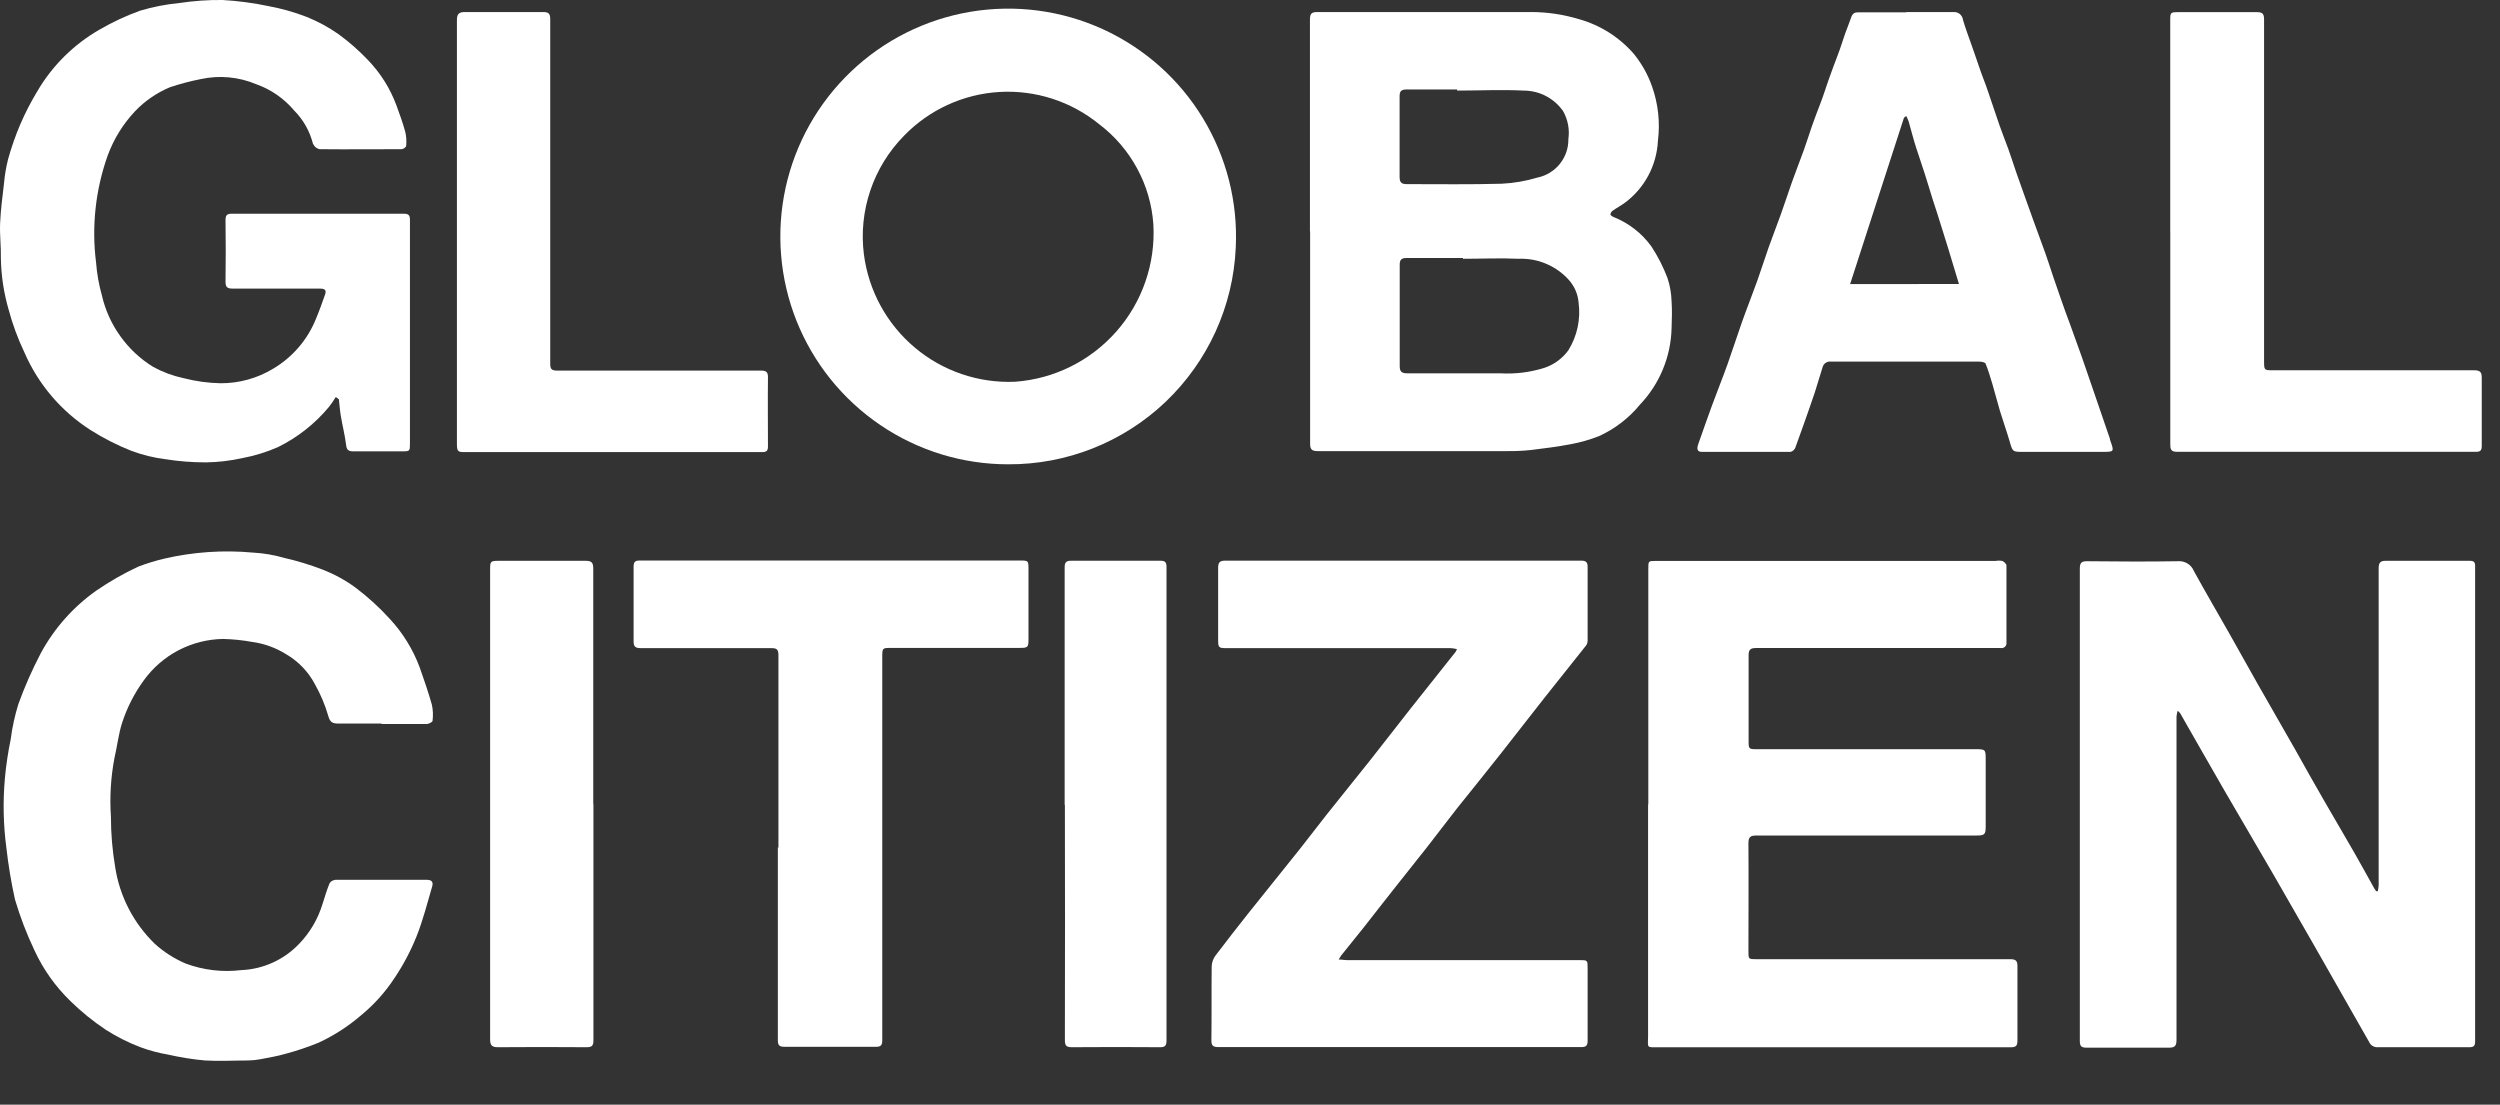 <?xml version="1.0" encoding="UTF-8"?>
<svg xmlns="http://www.w3.org/2000/svg" width="43" height="19" viewBox="0 0 43 19" fill="none">
  <rect x="0" y="0" width="43" height="19" fill="#333333" stroke="none"/>
  <path d="M40.9 15.319C40.907 15.288 40.911 15.257 40.913 15.226C40.913 13.407 40.913 11.588 40.913 9.77C40.913 9.679 40.944 9.646 41.031 9.646C41.515 9.646 42 9.646 42.484 9.646C42.555 9.646 42.575 9.677 42.572 9.74C42.572 9.788 42.572 9.84 42.572 9.885C42.572 12.562 42.572 15.237 42.572 17.913C42.572 17.994 42.542 18.012 42.472 18.012C41.946 18.012 41.421 18.012 40.895 18.012C40.865 18.014 40.834 18.006 40.808 17.99C40.782 17.974 40.762 17.951 40.749 17.922L39.8 16.256C39.571 15.857 39.342 15.457 39.111 15.056C38.832 14.575 38.549 14.095 38.27 13.614C38.018 13.178 37.77 12.741 37.519 12.303C37.505 12.272 37.483 12.245 37.455 12.226C37.446 12.258 37.439 12.292 37.436 12.325C37.436 14.179 37.436 16.032 37.436 17.884C37.436 17.989 37.408 18.021 37.303 18.02C36.833 18.02 36.362 18.02 35.892 18.02C35.804 18.02 35.773 18 35.773 17.905C35.773 15.199 35.773 12.492 35.773 9.784C35.773 9.684 35.796 9.652 35.9 9.653C36.419 9.658 36.938 9.662 37.456 9.653C37.515 9.648 37.573 9.661 37.623 9.691C37.673 9.721 37.712 9.766 37.734 9.82C37.934 10.184 38.142 10.54 38.346 10.899C38.508 11.184 38.666 11.472 38.828 11.757C39.043 12.136 39.261 12.512 39.476 12.89C39.645 13.191 39.812 13.491 39.982 13.784C40.152 14.079 40.316 14.357 40.482 14.645C40.602 14.854 40.719 15.068 40.837 15.28C40.847 15.296 40.859 15.312 40.87 15.329H40.901" fill="white"></path>
  <path d="M28.351 13.834C28.351 12.482 28.351 11.131 28.351 9.779C28.351 9.648 28.351 9.648 28.485 9.648H34.326C34.363 9.641 34.401 9.641 34.439 9.648C34.469 9.661 34.51 9.698 34.511 9.725C34.511 10.167 34.511 10.61 34.511 11.052C34.513 11.065 34.511 11.079 34.507 11.091C34.502 11.104 34.495 11.116 34.485 11.125C34.475 11.134 34.463 11.141 34.45 11.144C34.438 11.148 34.424 11.149 34.411 11.146H34.311C32.941 11.146 31.572 11.146 30.203 11.146C30.103 11.146 30.075 11.178 30.076 11.276C30.076 11.763 30.076 12.251 30.076 12.738C30.076 12.886 30.076 12.886 30.23 12.886H33.965C34.154 12.886 34.154 12.886 34.154 13.076C34.154 13.456 34.154 13.836 34.154 14.217C34.154 14.352 34.135 14.371 33.997 14.371C32.734 14.371 31.472 14.371 30.21 14.371C30.11 14.371 30.073 14.394 30.073 14.503C30.078 15.122 30.073 15.74 30.073 16.359C30.073 16.498 30.073 16.498 30.21 16.498C31.666 16.498 33.122 16.498 34.578 16.498C34.667 16.498 34.701 16.524 34.7 16.616C34.7 17.045 34.7 17.473 34.7 17.902C34.7 17.994 34.666 18.013 34.585 18.013C34.049 18.013 33.513 18.013 32.977 18.013H28.547C28.304 18.013 28.347 18.035 28.347 17.808C28.347 16.484 28.347 15.16 28.347 13.836" fill="white"></path>
  <path d="M22.531 3.987C22.531 2.77 22.531 1.554 22.531 0.337C22.531 0.237 22.557 0.207 22.659 0.207C23.887 0.207 25.114 0.207 26.342 0.207C26.617 0.208 26.89 0.249 27.153 0.328C27.522 0.43 27.852 0.639 28.103 0.928C28.239 1.096 28.345 1.286 28.416 1.489C28.522 1.789 28.556 2.109 28.516 2.424C28.506 2.631 28.45 2.833 28.353 3.016C28.256 3.199 28.12 3.358 27.954 3.483C27.886 3.534 27.809 3.574 27.74 3.623C27.729 3.63 27.72 3.64 27.713 3.651C27.706 3.662 27.701 3.674 27.699 3.687C27.699 3.703 27.732 3.724 27.754 3.733C28.015 3.837 28.24 4.012 28.404 4.239C28.516 4.41 28.609 4.592 28.681 4.783C28.724 4.912 28.747 5.047 28.751 5.183C28.762 5.337 28.756 5.492 28.751 5.647C28.739 6.138 28.544 6.607 28.205 6.962C28.015 7.194 27.773 7.379 27.499 7.503C27.343 7.564 27.183 7.609 27.018 7.64C26.792 7.683 26.563 7.712 26.335 7.74C26.202 7.754 26.069 7.76 25.935 7.759C24.846 7.759 23.756 7.759 22.667 7.759C22.567 7.759 22.533 7.734 22.534 7.627C22.534 6.41 22.534 5.194 22.534 3.977M25.163 4.438C24.838 4.438 24.513 4.438 24.188 4.438C24.095 4.438 24.075 4.478 24.075 4.556C24.075 5.137 24.075 5.717 24.075 6.298C24.075 6.391 24.11 6.422 24.205 6.421C24.737 6.421 25.27 6.421 25.805 6.421C26.063 6.436 26.32 6.404 26.566 6.326C26.73 6.271 26.873 6.166 26.975 6.026C27.129 5.779 27.191 5.486 27.151 5.198C27.139 5.063 27.086 4.935 26.998 4.831C26.89 4.705 26.754 4.606 26.601 4.54C26.449 4.474 26.283 4.444 26.117 4.451C25.8 4.436 25.481 4.451 25.163 4.451M25.063 1.551V1.539C24.773 1.539 24.482 1.539 24.192 1.539C24.101 1.539 24.072 1.569 24.073 1.659C24.073 2.119 24.073 2.578 24.073 3.038C24.073 3.138 24.103 3.168 24.202 3.167C24.745 3.167 25.288 3.175 25.83 3.16C26.039 3.15 26.245 3.114 26.445 3.054C26.596 3.023 26.732 2.94 26.829 2.819C26.926 2.699 26.978 2.549 26.976 2.394C27 2.227 26.968 2.056 26.884 1.909C26.807 1.8 26.706 1.712 26.587 1.65C26.469 1.589 26.337 1.558 26.204 1.558C25.825 1.539 25.444 1.558 25.064 1.558" fill="white"></path>
  <path d="M5.769 6.838C5.735 6.895 5.697 6.949 5.657 7C5.416 7.29 5.117 7.525 4.78 7.691C4.583 7.777 4.377 7.84 4.166 7.88C3.961 7.925 3.752 7.95 3.543 7.953C3.308 7.953 3.074 7.935 2.843 7.898C2.642 7.873 2.445 7.824 2.256 7.753C2.012 7.656 1.778 7.537 1.556 7.396C1.053 7.074 0.658 6.61 0.42 6.062C0.307 5.825 0.216 5.578 0.148 5.324C0.065 5.037 0.02 4.74 0.015 4.44C0.02 4.24 -0.007 4.04 0.002 3.84C0.012 3.611 0.042 3.382 0.069 3.153C0.081 3.013 0.105 2.875 0.139 2.738C0.195 2.538 0.263 2.342 0.344 2.15C0.43 1.949 0.53 1.754 0.644 1.566C0.901 1.128 1.268 0.765 1.709 0.511C1.932 0.381 2.166 0.272 2.409 0.184C2.629 0.118 2.856 0.074 3.085 0.052C3.33 0.015 3.579 -0.003 3.827 0C4.094 0.015 4.36 0.051 4.622 0.106C4.843 0.147 5.06 0.208 5.27 0.289C5.466 0.367 5.652 0.468 5.824 0.589C6.008 0.723 6.178 0.873 6.334 1.038C6.546 1.259 6.71 1.521 6.817 1.808C6.874 1.961 6.929 2.116 6.972 2.273C6.989 2.351 6.994 2.43 6.986 2.509C6.986 2.53 6.937 2.565 6.91 2.566C6.44 2.566 5.969 2.571 5.499 2.566C5.472 2.561 5.448 2.549 5.427 2.531C5.407 2.514 5.391 2.491 5.381 2.466C5.326 2.252 5.215 2.057 5.059 1.9C4.886 1.694 4.66 1.538 4.406 1.448C4.106 1.322 3.774 1.291 3.456 1.36C3.276 1.395 3.098 1.442 2.924 1.5C2.697 1.595 2.493 1.735 2.324 1.912C2.116 2.132 1.956 2.392 1.852 2.675C1.643 3.264 1.574 3.893 1.652 4.512C1.667 4.704 1.7 4.894 1.752 5.079C1.81 5.333 1.918 5.572 2.07 5.783C2.221 5.995 2.413 6.174 2.634 6.31C2.798 6.4 2.973 6.465 3.156 6.504C3.365 6.558 3.58 6.588 3.796 6.592C4.113 6.593 4.424 6.507 4.696 6.343C5.03 6.146 5.289 5.845 5.434 5.485C5.492 5.347 5.542 5.205 5.592 5.064C5.62 4.984 5.58 4.964 5.502 4.964C5.002 4.964 4.502 4.964 4.002 4.964C3.902 4.964 3.878 4.933 3.879 4.839C3.884 4.49 3.884 4.141 3.879 3.791C3.879 3.709 3.896 3.675 3.987 3.676C4.973 3.676 5.959 3.676 6.945 3.676C7.026 3.676 7.051 3.7 7.051 3.783C7.051 5.063 7.051 6.342 7.051 7.621C7.051 7.761 7.051 7.763 6.914 7.763C6.634 7.763 6.354 7.763 6.074 7.763C5.992 7.763 5.963 7.738 5.953 7.653C5.933 7.487 5.89 7.323 5.862 7.153C5.846 7.059 5.84 6.963 5.829 6.869L5.779 6.83" fill="white"></path>
  <path d="M23.023 16.504C23.084 16.504 23.123 16.514 23.162 16.514H27.167C27.307 16.514 27.307 16.514 27.307 16.656C27.307 17.071 27.307 17.486 27.307 17.9C27.307 17.991 27.276 18.01 27.194 18.01C25.115 18.01 23.037 18.01 20.958 18.01C20.858 18.01 20.835 17.982 20.836 17.885C20.842 17.463 20.836 17.042 20.841 16.62C20.844 16.553 20.867 16.488 20.907 16.435C21.097 16.182 21.293 15.935 21.49 15.685C21.734 15.378 21.982 15.074 22.226 14.767C22.426 14.522 22.611 14.273 22.806 14.027C23.054 13.714 23.306 13.405 23.555 13.091C23.804 12.777 24.029 12.483 24.268 12.18C24.524 11.856 24.782 11.533 25.039 11.209C25.047 11.194 25.054 11.18 25.06 11.165C25.025 11.156 24.99 11.151 24.954 11.148H21.094C20.963 11.148 20.952 11.138 20.952 11.008C20.952 10.593 20.952 10.178 20.952 9.763C20.952 9.671 20.985 9.643 21.074 9.643C23.115 9.643 25.155 9.643 27.196 9.643C27.286 9.643 27.308 9.675 27.307 9.758C27.307 10.176 27.307 10.595 27.307 11.013C27.308 11.043 27.3 11.072 27.284 11.098C27.047 11.398 26.805 11.698 26.568 11.998C26.318 12.314 26.074 12.633 25.824 12.949C25.574 13.265 25.324 13.577 25.07 13.892C24.891 14.119 24.718 14.351 24.54 14.578C24.375 14.789 24.205 14.997 24.04 15.208C23.84 15.457 23.65 15.708 23.453 15.956C23.327 16.115 23.198 16.272 23.071 16.431C23.059 16.446 23.05 16.465 23.024 16.506" fill="white"></path>
  <path d="M6.564 12.445C6.318 12.445 6.073 12.445 5.827 12.445C5.727 12.445 5.677 12.432 5.645 12.31C5.59 12.12 5.512 11.937 5.414 11.764C5.3 11.55 5.129 11.373 4.919 11.251C4.742 11.141 4.544 11.069 4.337 11.041C4.172 11.011 4.005 10.994 3.837 10.99C3.57 10.994 3.308 11.061 3.071 11.184C2.834 11.308 2.63 11.485 2.474 11.701C2.312 11.923 2.186 12.169 2.101 12.43C2.037 12.63 2.016 12.838 1.968 13.041C1.905 13.374 1.885 13.713 1.908 14.051C1.908 14.341 1.933 14.629 1.981 14.914C2.058 15.417 2.298 15.88 2.663 16.234C2.821 16.377 3.001 16.491 3.196 16.574C3.5 16.686 3.826 16.725 4.147 16.686C4.527 16.671 4.885 16.508 5.147 16.232C5.332 16.04 5.469 15.806 5.547 15.55C5.586 15.43 5.621 15.308 5.669 15.191C5.68 15.175 5.695 15.161 5.712 15.151C5.73 15.141 5.749 15.135 5.769 15.133C6.295 15.133 6.82 15.133 7.346 15.133C7.43 15.133 7.454 15.177 7.434 15.245C7.348 15.535 7.275 15.832 7.162 16.112C7.061 16.362 6.935 16.6 6.785 16.823C6.626 17.066 6.431 17.282 6.207 17.466C5.988 17.654 5.746 17.81 5.485 17.932C5.297 18.009 5.105 18.074 4.909 18.126C4.771 18.166 4.628 18.19 4.487 18.217C4.416 18.231 4.344 18.239 4.271 18.24C4.022 18.24 3.771 18.255 3.524 18.24C3.313 18.221 3.103 18.187 2.896 18.14C2.731 18.112 2.57 18.069 2.413 18.011C2.205 17.932 2.006 17.831 1.818 17.711C1.601 17.566 1.397 17.401 1.211 17.218C0.954 16.969 0.744 16.674 0.594 16.349C0.459 16.065 0.346 15.771 0.257 15.469C0.192 15.175 0.143 14.877 0.109 14.577C0.057 14.184 0.049 13.786 0.084 13.39C0.104 13.164 0.138 12.94 0.184 12.717C0.21 12.511 0.255 12.306 0.317 12.107C0.425 11.809 0.553 11.519 0.7 11.238C0.931 10.809 1.259 10.439 1.657 10.158C1.885 10.002 2.125 9.864 2.376 9.747C2.519 9.692 2.666 9.647 2.815 9.611C3.32 9.493 3.84 9.457 4.356 9.505C4.538 9.515 4.718 9.546 4.893 9.597C5.116 9.648 5.335 9.715 5.549 9.797C5.749 9.875 5.938 9.978 6.111 10.104C6.328 10.267 6.529 10.451 6.711 10.652C6.933 10.893 7.105 11.174 7.219 11.48C7.294 11.691 7.367 11.904 7.428 12.12C7.448 12.211 7.452 12.305 7.44 12.397C7.44 12.419 7.377 12.452 7.34 12.453C7.081 12.453 6.821 12.453 6.562 12.453" fill="white"></path>
  <path d="M17.338 7.986C16.555 7.986 15.79 7.751 15.142 7.311C14.494 6.872 13.992 6.248 13.701 5.521C13.411 4.794 13.345 3.996 13.512 3.231C13.679 2.466 14.072 1.769 14.639 1.229C15.206 0.689 15.922 0.331 16.695 0.202C17.467 0.073 18.261 0.178 18.973 0.504C19.685 0.83 20.283 1.362 20.689 2.031C21.096 2.701 21.293 3.476 21.255 4.258C21.211 5.266 20.778 6.216 20.048 6.912C19.317 7.607 18.346 7.992 17.338 7.986ZM19.838 3.859C19.815 3.523 19.72 3.195 19.559 2.898C19.399 2.602 19.177 2.342 18.908 2.138C18.425 1.744 17.811 1.545 17.188 1.582C16.565 1.619 15.979 1.889 15.546 2.338C15.285 2.604 15.088 2.925 14.969 3.278C14.85 3.631 14.812 4.006 14.859 4.375C14.94 5 15.251 5.571 15.733 5.977C16.214 6.383 16.83 6.593 17.459 6.566C18.132 6.518 18.758 6.206 19.203 5.7C19.648 5.194 19.876 4.533 19.838 3.859Z" fill="white"></path>
  <path d="M32.788 0.208C33.058 0.208 33.328 0.208 33.597 0.208C33.636 0.204 33.676 0.215 33.707 0.24C33.738 0.265 33.758 0.3 33.763 0.34C33.802 0.478 33.854 0.611 33.901 0.747C33.948 0.883 34.001 1.03 34.048 1.171C34.095 1.312 34.148 1.433 34.191 1.565C34.26 1.765 34.325 1.958 34.391 2.154C34.438 2.289 34.491 2.421 34.54 2.554C34.589 2.687 34.631 2.826 34.678 2.961C34.725 3.096 34.768 3.217 34.814 3.345C34.86 3.473 34.914 3.628 34.966 3.769C35.037 3.964 35.109 4.158 35.179 4.353C35.226 4.485 35.268 4.618 35.313 4.753C35.358 4.888 35.401 5.01 35.446 5.138C35.497 5.282 35.546 5.425 35.602 5.569C35.671 5.761 35.741 5.952 35.809 6.145C35.877 6.338 35.938 6.518 36.002 6.705L36.139 7.105L36.291 7.548C36.291 7.558 36.291 7.569 36.297 7.578C36.366 7.772 36.366 7.772 36.159 7.772H34.8C34.614 7.772 34.618 7.772 34.565 7.589C34.512 7.406 34.453 7.247 34.401 7.074C34.355 6.921 34.317 6.766 34.271 6.612C34.235 6.491 34.199 6.37 34.152 6.254C34.143 6.232 34.083 6.22 34.046 6.22C33.437 6.22 32.829 6.22 32.22 6.22C31.978 6.22 31.736 6.22 31.494 6.22C31.463 6.215 31.431 6.222 31.405 6.239C31.378 6.255 31.359 6.281 31.35 6.311C31.303 6.453 31.265 6.598 31.218 6.74C31.157 6.924 31.091 7.107 31.027 7.29C30.978 7.429 30.927 7.568 30.878 7.704C30.87 7.721 30.86 7.735 30.846 7.747C30.832 7.759 30.815 7.768 30.798 7.772C30.29 7.772 29.781 7.772 29.273 7.772C29.195 7.772 29.178 7.728 29.213 7.63C29.289 7.415 29.364 7.2 29.442 6.986C29.53 6.746 29.626 6.509 29.712 6.269C29.798 6.029 29.875 5.785 29.96 5.545C30.045 5.305 30.14 5.067 30.226 4.827C30.294 4.638 30.353 4.446 30.42 4.257C30.487 4.068 30.561 3.881 30.629 3.691C30.697 3.501 30.756 3.317 30.822 3.131C30.888 2.945 30.961 2.762 31.028 2.576C31.076 2.444 31.116 2.31 31.163 2.176C31.21 2.042 31.263 1.903 31.316 1.765C31.369 1.627 31.404 1.507 31.45 1.379C31.496 1.251 31.55 1.099 31.605 0.958C31.66 0.817 31.693 0.701 31.738 0.573C31.77 0.483 31.808 0.396 31.838 0.305C31.868 0.214 31.913 0.211 31.987 0.212C32.253 0.212 32.52 0.212 32.787 0.212M33.694 4.885C33.629 4.671 33.569 4.47 33.508 4.27C33.471 4.149 33.433 4.029 33.395 3.908C33.344 3.746 33.295 3.585 33.24 3.423C33.194 3.276 33.151 3.129 33.104 2.983C33.057 2.837 33.004 2.683 32.957 2.538C32.91 2.393 32.872 2.238 32.828 2.086C32.816 2.054 32.802 2.023 32.786 1.994L32.748 2.026L31.822 4.886L33.694 4.885Z" fill="white"></path>
  <path d="M13.389 14.58C13.389 13.474 13.389 12.368 13.389 11.262C13.389 11.162 13.349 11.148 13.265 11.148C12.518 11.148 11.771 11.148 11.024 11.148C10.924 11.148 10.898 11.121 10.898 11.027C10.898 10.602 10.898 10.177 10.898 9.752C10.898 9.675 10.916 9.641 10.998 9.641C13.184 9.641 15.369 9.641 17.555 9.641C17.684 9.641 17.69 9.648 17.69 9.774C17.69 10.182 17.69 10.59 17.69 10.998C17.69 11.133 17.678 11.144 17.541 11.144H15.331C15.177 11.144 15.175 11.144 15.175 11.3C15.175 13.5 15.175 15.698 15.175 17.895C15.175 17.976 15.151 18.005 15.07 18.005C14.545 18.005 14.019 18.005 13.493 18.005C13.411 18.005 13.379 17.984 13.379 17.893C13.379 16.787 13.379 15.681 13.379 14.575L13.389 14.58Z" fill="white"></path>
  <path d="M37.328 3.981C37.328 2.768 37.328 1.555 37.328 0.342C37.328 0.216 37.334 0.209 37.463 0.209C37.916 0.209 38.369 0.209 38.822 0.209C38.922 0.209 38.942 0.246 38.942 0.336C38.942 2.292 38.942 4.248 38.942 6.204C38.942 6.37 38.942 6.369 39.103 6.369C40.254 6.369 41.403 6.369 42.557 6.369C42.657 6.369 42.687 6.4 42.686 6.499C42.686 6.89 42.686 7.28 42.686 7.671C42.686 7.749 42.662 7.771 42.586 7.771C40.871 7.771 39.156 7.771 37.441 7.771C37.331 7.771 37.329 7.713 37.329 7.633C37.329 6.416 37.329 5.2 37.329 3.983" fill="white"></path>
  <path d="M7.859 3.979C7.859 2.766 7.859 1.552 7.859 0.339C7.859 0.239 7.899 0.207 7.993 0.207C8.443 0.207 8.893 0.207 9.342 0.207C9.442 0.207 9.464 0.241 9.464 0.333C9.464 2.066 9.464 3.8 9.464 5.533C9.464 5.775 9.464 6.017 9.464 6.259C9.464 6.34 9.484 6.374 9.576 6.374C10.745 6.374 11.914 6.374 13.083 6.374C13.176 6.374 13.211 6.395 13.209 6.494C13.204 6.888 13.209 7.282 13.209 7.676C13.209 7.756 13.184 7.776 13.109 7.776H7.988C7.87 7.776 7.859 7.761 7.859 7.62C7.859 6.41 7.859 5.2 7.859 3.99" fill="white"></path>
  <path d="M10.207 13.832C10.207 15.187 10.207 16.542 10.207 17.896C10.207 17.991 10.176 18.012 10.088 18.012C9.579 18.008 9.071 18.008 8.563 18.012C8.463 18.012 8.43 17.982 8.43 17.875C8.43 15.182 8.43 12.489 8.43 9.796C8.43 9.653 8.436 9.646 8.583 9.646C9.083 9.646 9.583 9.646 10.077 9.646C10.177 9.646 10.204 9.68 10.204 9.777C10.204 11.13 10.204 12.481 10.204 13.832" fill="white"></path>
  <path d="M18.312 13.842C18.312 12.48 18.312 11.119 18.312 9.757C18.312 9.677 18.337 9.644 18.419 9.645C18.935 9.645 19.45 9.645 19.965 9.645C20.04 9.645 20.064 9.675 20.064 9.745C20.064 9.769 20.064 9.793 20.064 9.817C20.064 12.509 20.064 15.201 20.064 17.893C20.064 17.983 20.043 18.013 19.95 18.012C19.445 18.008 18.94 18.008 18.436 18.012C18.335 18.012 18.316 17.981 18.316 17.886C18.319 16.538 18.319 15.19 18.316 13.843L18.312 13.842Z" fill="white"></path>
</svg>
